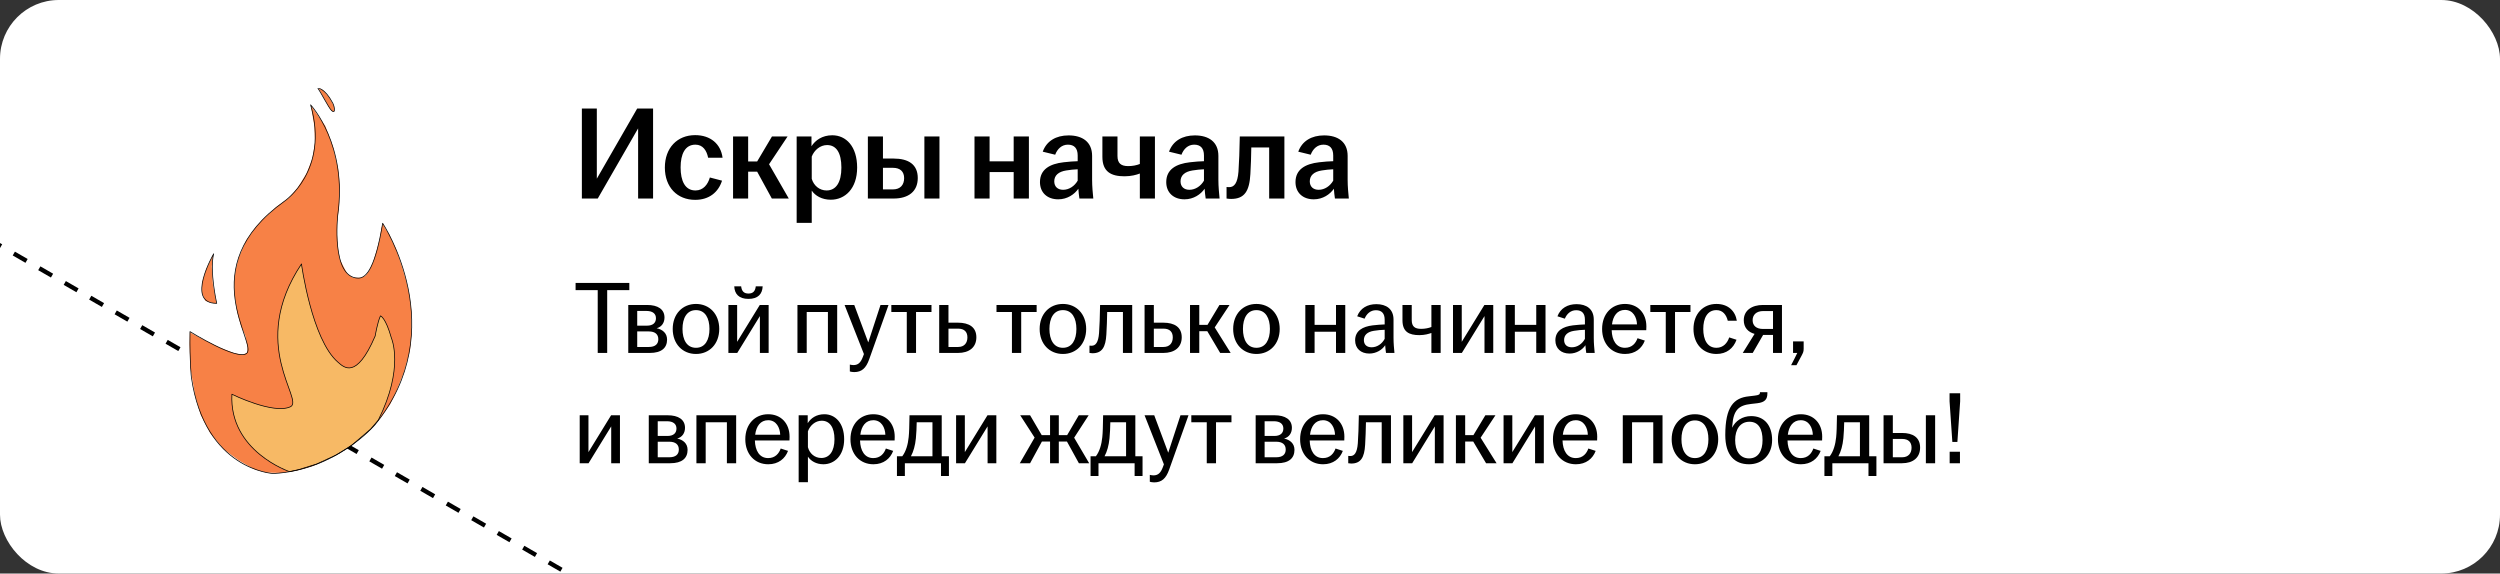 <?xml version="1.0" encoding="UTF-8"?> <svg xmlns="http://www.w3.org/2000/svg" width="340" height="78" viewBox="0 0 340 78" fill="none"><rect x="0" y="0" width="340" height="78" fill="#333333" stroke="none"/><g clip-path="url(#clip0_6485_11612)"><rect width="340" height="78" rx="8" fill="white"></rect><path d="M-63.938 -3.516L167.001 129.817" stroke="black" stroke-width="0.6" stroke-linejoin="round" stroke-dasharray="2 2"></path><g clip-path="url(#clip1_6485_11612)"><path d="M33.66 47.204L33.358 45.636L32.743 44.235L32.254 42.405L31.878 39.971L31.843 38.311L32.062 36.611L32.457 35.065L33.472 32.716L34.733 30.946L35.648 29.926L37.678 28.073L39.248 26.949L40.438 25.603L41.696 23.56L42.482 21.57L42.839 19.403L42.748 17.135L42.406 15.15L42.308 14.371L43.299 15.794L44.237 17.12L45.268 19.885L45.984 22.968L46.201 25.146L46.103 28.206L45.846 30.142L45.828 31.857L45.962 33.822L46.203 35.244L47.24 37.268L48.029 37.774L49.099 37.778L49.717 37.498L50.186 36.835L50.727 35.702L51.323 33.755L51.652 32.483L51.872 31.042L52.082 30.405L52.444 31.155L52.938 31.865L53.347 32.802L53.792 33.696L54.659 36.211L55.26 38.258L55.678 40.132L55.943 42.276L55.967 45.35L55.773 47.534L55.301 49.32L54.916 50.676L53.974 53.037L53.047 55.011L51.73 56.863L50.376 58.372L48.318 60.151L45.788 61.836L42.504 63.391L40.247 64.017L38.177 64.319L36.24 64.279L34.513 63.797L32.485 62.622L30.457 61.13L28.595 58.925L27.284 56.386L26.542 53.84L25.913 50.154L25.777 46.874L25.827 45.203L27.508 46.101L29.882 47.274L31.861 48.039L33.006 48.242L33.596 47.977L33.66 47.204Z" fill="#F78146"></path><path d="M29.444 41.255L28.954 38.644L28.808 36.225L28.973 34.672L28.037 36.633L27.48 38.44L27.481 39.894L27.944 40.932L28.899 41.205" fill="#F78146"></path><path d="M43.324 12.035L44.066 13.37L44.769 14.609L45.153 15.128L45.466 15.133L45.419 14.432L44.797 13.275L43.943 12.27L43.324 12.035Z" fill="#F78146"></path><path d="M39.37 64.14C39.37 64.14 31.144 61.369 31.539 53.617C31.539 53.617 37.197 56.406 39.501 55.317C41.431 54.405 33.666 46.913 41 35.898C41 35.898 42.391 46.191 45.958 49.253C46.742 49.926 48.442 51.736 51.024 45.694C51.024 45.694 51.344 43.783 51.745 42.957C51.745 42.957 52.446 43.159 53.233 45.987C53.233 45.987 55.019 50.011 51.452 57.129L50.388 58.379L47.759 60.612L45.707 61.882L43.076 63.102L40.636 63.864L39.37 64.14Z" fill="#F7B965" stroke="black" stroke-width="0.1" stroke-miterlimit="10" stroke-linecap="round" stroke-linejoin="round"></path><path d="M33.546 48.06C35.118 46.758 26.029 36.369 38.678 27.371C38.678 27.371 44.825 23.237 42.242 14.258C42.242 14.258 47.299 19.66 45.933 29.259C45.933 29.259 44.977 37.814 48.739 37.826C49.915 37.829 51.075 36.164 52.042 30.364C52.042 30.364 61.643 44.839 50.942 57.829C50.942 57.829 45.669 63.983 37.15 64.399C37.15 64.399 27.873 63.952 26.031 51.337C26.031 51.337 25.783 49.349 25.838 45.098C25.838 45.098 32.281 49.107 33.546 48.06Z" stroke="black" stroke-width="0.1" stroke-miterlimit="10" stroke-linecap="round" stroke-linejoin="round"></path><path d="M29.476 41.254C29.476 41.254 28.477 36.855 29.06 34.516C29.06 34.516 25.151 41.289 29.476 41.254Z" stroke="black" stroke-width="0.1" stroke-miterlimit="10" stroke-linecap="round" stroke-linejoin="round"></path><path d="M45.09 15.03C44.698 14.664 43.633 12.531 43.221 12.001C43.221 12.001 44.134 11.907 45.253 14.018C45.53 14.541 45.658 15.56 45.09 15.03Z" stroke="black" stroke-width="0.1" stroke-miterlimit="10" stroke-linecap="round" stroke-linejoin="round"></path></g><path d="M79.134 27V14.76H81.168V24.3L86.658 14.76H88.818V27H86.784V17.46L81.294 27H79.134ZM94.543 27.18C92.113 27.18 90.421 25.47 90.421 22.788C90.421 20.106 92.113 18.378 94.543 18.378C96.631 18.378 98.035 19.584 98.269 21.456H96.307C96.109 20.466 95.587 19.674 94.579 19.674C93.157 19.674 92.563 20.97 92.563 22.77C92.563 24.588 93.157 25.902 94.579 25.902C95.659 25.902 96.271 25.074 96.541 24.138L98.197 24.57C97.693 26.154 96.433 27.18 94.543 27.18ZM99.696 27V18.558H101.748V21.96H102.972L104.988 18.558H107.112L104.592 22.338L107.274 27H104.97L102.972 23.346H101.748V27H99.696ZM108.345 30.312V18.558H110.361V19.89C110.883 19.08 111.819 18.396 113.187 18.396C115.059 18.396 116.571 19.908 116.571 22.788C116.571 25.668 114.915 27.162 112.989 27.162C111.783 27.162 110.865 26.622 110.397 25.92V30.312H108.345ZM110.397 24.318C110.667 25.236 111.441 25.902 112.413 25.902C113.691 25.902 114.429 24.822 114.429 22.788C114.429 20.736 113.709 19.728 112.485 19.728C111.549 19.728 110.739 20.412 110.397 21.294V24.318ZM118.03 27V18.558H120.082V21.564H121.54C123.538 21.564 124.816 22.356 124.816 24.21C124.816 26.046 123.538 27 121.54 27H118.03ZM120.082 25.758H121.45C122.458 25.758 122.962 25.128 122.962 24.228C122.962 23.328 122.422 22.824 121.45 22.824H120.082V25.758ZM125.716 27V18.558H127.768V27H125.716ZM132.532 27V18.558H134.584V21.942H137.86V18.558H139.93V27H137.86V23.4H134.584V27H132.532ZM143.919 27.108C142.425 27.108 141.435 26.19 141.435 24.768C141.435 23.04 142.767 22.284 144.657 22.068C145.359 21.978 146.043 21.942 146.565 21.924V21.15C146.565 20.16 146.097 19.674 145.233 19.674C144.387 19.674 143.793 20.268 143.505 21.042L141.813 20.628C142.335 19.17 143.631 18.414 145.323 18.414C147.213 18.414 148.527 19.296 148.527 21.204V24.462C148.527 25.362 148.617 26.262 148.689 27H146.799C146.745 26.604 146.673 26.082 146.655 25.668C146.133 26.424 145.161 27.108 143.919 27.108ZM143.379 24.66C143.379 25.398 143.865 25.812 144.585 25.812C145.413 25.812 146.151 25.29 146.565 24.57V23.022C146.061 23.04 145.557 23.094 144.999 23.184C143.973 23.346 143.379 23.85 143.379 24.66ZM155.019 23.598C154.551 23.778 153.849 23.976 152.931 23.976C151.113 23.976 149.925 23.364 149.925 21.33V18.558H151.977V21.204C151.977 22.23 152.481 22.59 153.435 22.59C154.029 22.59 154.569 22.482 155.019 22.302V18.558H157.071V27H155.019V23.598ZM161.093 27.108C159.599 27.108 158.609 26.19 158.609 24.768C158.609 23.04 159.941 22.284 161.831 22.068C162.533 21.978 163.217 21.942 163.739 21.924V21.15C163.739 20.16 163.271 19.674 162.407 19.674C161.561 19.674 160.967 20.268 160.679 21.042L158.987 20.628C159.509 19.17 160.805 18.414 162.497 18.414C164.387 18.414 165.701 19.296 165.701 21.204V24.462C165.701 25.362 165.791 26.262 165.863 27H163.973C163.919 26.604 163.847 26.082 163.829 25.668C163.307 26.424 162.335 27.108 161.093 27.108ZM160.553 24.66C160.553 25.398 161.039 25.812 161.759 25.812C162.587 25.812 163.325 25.29 163.739 24.57V23.022C163.235 23.04 162.731 23.094 162.173 23.184C161.147 23.346 160.553 23.85 160.553 24.66ZM167.441 27.054C167.225 27.054 167.027 27.036 166.811 27V25.434C166.919 25.452 167.027 25.452 167.171 25.452C167.837 25.452 168.305 24.948 168.431 23.346C168.521 22.086 168.575 20.448 168.611 18.558H174.677V27H172.607V20.052H170.177C170.159 21.222 170.123 22.554 170.051 23.67C169.925 25.956 169.277 27.054 167.441 27.054ZM178.671 27.108C177.177 27.108 176.187 26.19 176.187 24.768C176.187 23.04 177.519 22.284 179.409 22.068C180.111 21.978 180.795 21.942 181.317 21.924V21.15C181.317 20.16 180.849 19.674 179.985 19.674C179.139 19.674 178.545 20.268 178.257 21.042L176.565 20.628C177.087 19.17 178.383 18.414 180.075 18.414C181.965 18.414 183.279 19.296 183.279 21.204V24.462C183.279 25.362 183.369 26.262 183.441 27H181.551C181.497 26.604 181.425 26.082 181.407 25.668C180.885 26.424 179.913 27.108 178.671 27.108ZM178.131 24.66C178.131 25.398 178.617 25.812 179.337 25.812C180.165 25.812 180.903 25.29 181.317 24.57V23.022C180.813 23.04 180.309 23.094 179.751 23.184C178.725 23.346 178.131 23.85 178.131 24.66Z" fill="black"></path><path d="M81.29 48V39.46H78.28V38.48H85.588V39.46H82.578V48H81.29ZM85.444 48V41.476H88.005C89.475 41.476 90.371 42.064 90.371 43.184C90.371 43.87 90.007 44.458 89.308 44.64C90.106 44.808 90.722 45.312 90.722 46.18C90.722 47.314 89.966 48 88.37 48H85.444ZM86.662 47.188H88.243C89.139 47.188 89.531 46.768 89.531 46.138C89.531 45.48 89.112 45.074 88.23 45.074H86.662V47.188ZM86.662 44.29H87.992C88.803 44.29 89.21 43.898 89.21 43.282C89.21 42.68 88.79 42.288 87.907 42.288H86.662V44.29ZM94.654 48.14C92.834 48.14 91.49 46.782 91.49 44.738C91.49 42.694 92.834 41.336 94.654 41.336C96.474 41.336 97.818 42.694 97.818 44.738C97.818 46.782 96.474 48.14 94.654 48.14ZM92.82 44.738C92.82 46.194 93.394 47.3 94.654 47.3C95.914 47.3 96.488 46.194 96.488 44.738C96.488 43.282 95.914 42.176 94.654 42.176C93.394 42.176 92.82 43.282 92.82 44.738ZM99.061 48V41.476H100.251V46.488L103.331 41.476H104.535V48H103.345V42.988L100.265 48H99.061ZM99.859 38.942H100.797C100.867 39.558 101.133 39.922 101.791 39.922C102.449 39.922 102.715 39.558 102.785 38.942H103.723C103.681 39.964 103.107 40.65 101.791 40.65C100.475 40.65 99.901 39.964 99.859 38.942ZM108.453 48V41.476H113.857V48H112.597V42.428H109.713V48H108.453ZM116.165 50.604C115.955 50.604 115.717 50.562 115.577 50.52V49.582C115.689 49.61 115.885 49.652 116.067 49.652C116.711 49.652 117.061 49.302 117.341 48.56L117.495 48.154L114.863 41.476H116.179L118.083 46.572L119.749 41.476H120.841L118.209 48.868C117.775 50.086 117.187 50.604 116.165 50.604ZM123.322 48V42.428H121.222V41.476H126.682V42.428H124.582V48H123.322ZM127.731 48V41.476H128.991V43.884H130.279C131.805 43.884 132.785 44.5 132.785 45.872C132.785 47.244 131.805 48 130.279 48H127.731ZM128.991 47.188H130.307C131.147 47.188 131.567 46.642 131.567 45.886C131.567 45.13 131.147 44.696 130.307 44.696H128.991V47.188ZM137.623 48V42.428H135.523V41.476H140.983V42.428H138.883V48H137.623ZM144.556 48.14C142.736 48.14 141.392 46.782 141.392 44.738C141.392 42.694 142.736 41.336 144.556 41.336C146.376 41.336 147.72 42.694 147.72 44.738C147.72 46.782 146.376 48.14 144.556 48.14ZM142.722 44.738C142.722 46.194 143.296 47.3 144.556 47.3C145.816 47.3 146.39 46.194 146.39 44.738C146.39 43.282 145.816 42.176 144.556 42.176C143.296 42.176 142.722 43.282 142.722 44.738ZM148.575 48.042C148.449 48.042 148.323 48.028 148.169 48V47.006C148.253 47.02 148.351 47.02 148.463 47.02C148.995 47.02 149.373 46.586 149.471 45.298C149.541 44.346 149.583 43.1 149.611 41.476H153.979V48H152.719V42.428H150.577C150.563 43.436 150.521 44.542 150.465 45.494C150.367 47.216 149.877 48.042 148.575 48.042ZM155.662 48V41.476H156.922V43.884H158.21C159.736 43.884 160.716 44.5 160.716 45.872C160.716 47.244 159.736 48 158.21 48H155.662ZM156.922 47.188H158.238C159.078 47.188 159.498 46.642 159.498 45.886C159.498 45.13 159.078 44.696 158.238 44.696H156.922V47.188ZM161.842 48V41.476H163.102V44.178H164.222L165.846 41.476H167.218L165.202 44.528L167.372 48H165.944L164.194 45.046H163.102V48H161.842ZM170.875 48.14C169.055 48.14 167.711 46.782 167.711 44.738C167.711 42.694 169.055 41.336 170.875 41.336C172.695 41.336 174.039 42.694 174.039 44.738C174.039 46.782 172.695 48.14 170.875 48.14ZM169.041 44.738C169.041 46.194 169.615 47.3 170.875 47.3C172.135 47.3 172.709 46.194 172.709 44.738C172.709 43.282 172.135 42.176 170.875 42.176C169.615 42.176 169.041 43.282 169.041 44.738ZM177.524 48V41.476H178.784V44.178H181.696V41.476H182.956V48H181.696V45.116H178.784V48H177.524ZM186.229 48.084C185.067 48.084 184.297 47.384 184.297 46.292C184.297 44.976 185.319 44.416 186.691 44.248C187.279 44.178 187.881 44.136 188.315 44.122V43.478C188.315 42.61 187.895 42.19 187.125 42.19C186.369 42.19 185.851 42.694 185.585 43.338L184.577 43.016C184.997 41.91 185.977 41.364 187.181 41.364C188.525 41.364 189.519 42.022 189.519 43.464V45.956C189.519 46.67 189.589 47.412 189.645 48H188.497C188.455 47.692 188.399 47.286 188.385 46.95C187.979 47.566 187.181 48.084 186.229 48.084ZM185.487 46.25C185.487 46.88 185.893 47.23 186.537 47.23C187.293 47.23 187.965 46.754 188.315 46.082V44.85C187.839 44.864 187.363 44.906 186.845 44.99C185.963 45.13 185.487 45.564 185.487 46.25ZM194.67 45.284C194.306 45.41 193.76 45.578 193.032 45.578C191.646 45.578 190.736 45.144 190.736 43.562V41.476H191.996V43.534C191.996 44.416 192.43 44.724 193.27 44.724C193.788 44.724 194.278 44.626 194.67 44.472V41.476H195.93V48H194.67V45.284ZM197.608 48V41.476H198.798V46.488L201.878 41.476H203.082V48H201.892V42.988L198.812 48H197.608ZM204.758 48V41.476H206.018V44.178H208.93V41.476H210.19V48H208.93V45.116H206.018V48H204.758ZM213.463 48.084C212.301 48.084 211.531 47.384 211.531 46.292C211.531 44.976 212.553 44.416 213.925 44.248C214.513 44.178 215.115 44.136 215.549 44.122V43.478C215.549 42.61 215.129 42.19 214.359 42.19C213.603 42.19 213.085 42.694 212.819 43.338L211.811 43.016C212.231 41.91 213.211 41.364 214.415 41.364C215.759 41.364 216.753 42.022 216.753 43.464V45.956C216.753 46.67 216.823 47.412 216.879 48H215.731C215.689 47.692 215.633 47.286 215.619 46.95C215.213 47.566 214.415 48.084 213.463 48.084ZM212.721 46.25C212.721 46.88 213.127 47.23 213.771 47.23C214.527 47.23 215.199 46.754 215.549 46.082V44.85C215.073 44.864 214.597 44.906 214.079 44.99C213.197 45.13 212.721 45.564 212.721 46.25ZM221.008 48.14C219.188 48.14 217.886 46.782 217.886 44.738C217.886 42.694 219.188 41.336 220.994 41.336C222.772 41.336 223.906 42.61 223.906 44.388C223.906 44.626 223.906 44.78 223.892 44.906H219.188C219.23 46.278 219.804 47.3 220.994 47.3C221.96 47.3 222.464 46.67 222.702 45.998L223.696 46.32C223.304 47.37 222.394 48.14 221.008 48.14ZM219.23 44.122H222.632C222.604 43.184 222.114 42.148 220.994 42.148C219.944 42.148 219.37 42.974 219.23 44.122ZM226.544 48V42.428H224.444V41.476H229.904V42.428H227.804V48H226.544ZM233.436 48.14C231.616 48.14 230.314 46.782 230.314 44.738C230.314 42.694 231.616 41.336 233.436 41.336C235.032 41.336 235.998 42.302 236.208 43.618H234.976C234.78 42.82 234.304 42.176 233.436 42.176C232.19 42.176 231.644 43.282 231.644 44.738C231.644 46.194 232.19 47.3 233.436 47.3C234.388 47.3 234.934 46.614 235.172 45.886L236.166 46.208C235.746 47.37 234.822 48.14 233.436 48.14ZM241.129 48V45.55H239.785L238.371 48H237.013L238.623 45.41C237.727 45.158 237.153 44.542 237.153 43.548C237.153 42.19 238.287 41.476 239.757 41.476H242.347V48H241.129ZM238.357 43.548C238.357 44.276 238.847 44.738 239.771 44.738H241.129V42.302H239.813C238.861 42.302 238.357 42.82 238.357 43.548ZM243.59 49.666C243.884 49.106 244.164 48.56 244.43 48H243.856V46.432H245.298V47.426C245.298 47.818 245.228 47.958 245.018 48.364L244.318 49.666H243.59ZM78.84 63V56.476H80.03V61.488L83.11 56.476H84.314V63H83.124V57.988L80.044 63H78.84ZM88.233 63V56.476H90.795C92.265 56.476 93.161 57.064 93.161 58.184C93.161 58.87 92.797 59.458 92.097 59.64C92.895 59.808 93.511 60.312 93.511 61.18C93.511 62.314 92.755 63 91.159 63H88.233ZM89.451 62.188H91.033C91.929 62.188 92.321 61.768 92.321 61.138C92.321 60.48 91.901 60.074 91.019 60.074H89.451V62.188ZM89.451 59.29H90.781C91.593 59.29 91.999 58.898 91.999 58.282C91.999 57.68 91.579 57.288 90.697 57.288H89.451V59.29ZM94.713 63V56.476H100.117V63H98.857V57.428H95.973V63H94.713ZM104.483 63.14C102.663 63.14 101.361 61.782 101.361 59.738C101.361 57.694 102.663 56.336 104.469 56.336C106.247 56.336 107.381 57.61 107.381 59.388C107.381 59.626 107.381 59.78 107.367 59.906H102.663C102.705 61.278 103.279 62.3 104.469 62.3C105.435 62.3 105.939 61.67 106.177 60.998L107.171 61.32C106.779 62.37 105.869 63.14 104.483 63.14ZM102.705 59.122H106.107C106.079 58.184 105.589 57.148 104.469 57.148C103.419 57.148 102.845 57.974 102.705 59.122ZM108.617 65.576V56.476H109.849V57.554C110.269 56.882 111.011 56.336 112.117 56.336C113.587 56.336 114.805 57.526 114.805 59.738C114.805 61.95 113.489 63.14 111.977 63.14C110.997 63.14 110.255 62.678 109.877 62.104V65.576H108.617ZM109.877 60.816C110.087 61.656 110.787 62.286 111.697 62.286C112.817 62.286 113.489 61.348 113.489 59.738C113.489 58.128 112.845 57.218 111.753 57.218C110.885 57.218 110.157 57.862 109.877 58.66V60.816ZM118.784 63.14C116.964 63.14 115.662 61.782 115.662 59.738C115.662 57.694 116.964 56.336 118.77 56.336C120.548 56.336 121.682 57.61 121.682 59.388C121.682 59.626 121.682 59.78 121.668 59.906H116.964C117.006 61.278 117.58 62.3 118.77 62.3C119.736 62.3 120.24 61.67 120.478 60.998L121.472 61.32C121.08 62.37 120.17 63.14 118.784 63.14ZM117.006 59.122H120.408C120.38 58.184 119.89 57.148 118.77 57.148C117.72 57.148 117.146 57.974 117.006 59.122ZM121.984 64.736V62.048H122.712C123.216 61.39 123.482 60.438 123.58 59.458C123.65 58.8 123.664 58.03 123.692 56.476H128.074V62.048H129.054V64.736H127.976V63H123.062V64.736H121.984ZM123.888 62.048H126.814V57.428H124.672C124.658 58.156 124.63 58.912 124.56 59.612C124.462 60.592 124.238 61.39 123.888 62.048ZM130.028 63V56.476H131.218V61.488L134.298 56.476H135.502V63H134.312V57.988L131.232 63H130.028ZM138.692 63L140.708 59.514L138.748 56.476H140.092L141.674 59.178H142.808V56.476H143.998V59.178H145.132L146.714 56.476H148.058L146.084 59.528L148.128 63H146.728L145.104 60.046H143.998V63H142.808V60.046H141.702L140.092 63H138.692ZM148.316 64.736V62.048H149.044C149.548 61.39 149.814 60.438 149.912 59.458C149.982 58.8 149.996 58.03 150.024 56.476H154.406V62.048H155.386V64.736H154.308V63H149.394V64.736H148.316ZM150.22 62.048H153.146V57.428H151.004C150.99 58.156 150.962 58.912 150.892 59.612C150.794 60.592 150.57 61.39 150.22 62.048ZM156.962 65.604C156.752 65.604 156.514 65.562 156.374 65.52V64.582C156.486 64.61 156.682 64.652 156.864 64.652C157.508 64.652 157.858 64.302 158.138 63.56L158.292 63.154L155.66 56.476H156.976L158.88 61.572L160.546 56.476H161.638L159.006 63.868C158.572 65.086 157.984 65.604 156.962 65.604ZM164.119 63V57.428H162.019V56.476H167.479V57.428H165.379V63H164.119ZM170.77 63V56.476H173.332C174.802 56.476 175.698 57.064 175.698 58.184C175.698 58.87 175.334 59.458 174.634 59.64C175.432 59.808 176.048 60.312 176.048 61.18C176.048 62.314 175.292 63 173.696 63H170.77ZM171.988 62.188H173.57C174.466 62.188 174.858 61.768 174.858 61.138C174.858 60.48 174.438 60.074 173.556 60.074H171.988V62.188ZM171.988 59.29H173.318C174.13 59.29 174.536 58.898 174.536 58.282C174.536 57.68 174.116 57.288 173.234 57.288H171.988V59.29ZM179.938 63.14C178.118 63.14 176.816 61.782 176.816 59.738C176.816 57.694 178.118 56.336 179.924 56.336C181.702 56.336 182.836 57.61 182.836 59.388C182.836 59.626 182.836 59.78 182.822 59.906H178.118C178.16 61.278 178.734 62.3 179.924 62.3C180.89 62.3 181.394 61.67 181.632 60.998L182.626 61.32C182.234 62.37 181.324 63.14 179.938 63.14ZM178.16 59.122H181.562C181.534 58.184 181.044 57.148 179.924 57.148C178.874 57.148 178.3 57.974 178.16 59.122ZM183.767 63.042C183.641 63.042 183.515 63.028 183.361 63V62.006C183.445 62.02 183.543 62.02 183.655 62.02C184.187 62.02 184.565 61.586 184.663 60.298C184.733 59.346 184.775 58.1 184.803 56.476H189.171V63H187.911V57.428H185.769C185.755 58.436 185.713 59.542 185.657 60.494C185.559 62.216 185.069 63.042 183.767 63.042ZM190.854 63V56.476H192.044V61.488L195.124 56.476H196.328V63H195.138V57.988L192.058 63H190.854ZM198.004 63V56.476H199.264V59.178H200.384L202.008 56.476H203.38L201.364 59.528L203.534 63H202.106L200.356 60.046H199.264V63H198.004ZM204.485 63V56.476H205.675V61.488L208.755 56.476H209.959V63H208.769V57.988L205.689 63H204.485ZM214.323 63.14C212.503 63.14 211.201 61.782 211.201 59.738C211.201 57.694 212.503 56.336 214.309 56.336C216.087 56.336 217.221 57.61 217.221 59.388C217.221 59.626 217.221 59.78 217.207 59.906H212.503C212.545 61.278 213.119 62.3 214.309 62.3C215.275 62.3 215.779 61.67 216.017 60.998L217.011 61.32C216.619 62.37 215.709 63.14 214.323 63.14ZM212.545 59.122H215.947C215.919 58.184 215.429 57.148 214.309 57.148C213.259 57.148 212.685 57.974 212.545 59.122ZM220.699 63V56.476H226.103V63H224.843V57.428H221.959V63H220.699ZM230.511 63.14C228.691 63.14 227.347 61.782 227.347 59.738C227.347 57.694 228.691 56.336 230.511 56.336C232.331 56.336 233.675 57.694 233.675 59.738C233.675 61.782 232.331 63.14 230.511 63.14ZM228.677 59.738C228.677 61.194 229.251 62.3 230.511 62.3C231.771 62.3 232.345 61.194 232.345 59.738C232.345 58.282 231.771 57.176 230.511 57.176C229.251 57.176 228.677 58.282 228.677 59.738ZM237.872 63.14C235.912 63.14 234.638 61.922 234.638 59.164C234.638 55.314 235.8 54.11 237.844 53.9C238.11 53.872 238.474 53.83 238.656 53.802C239.23 53.732 239.356 53.634 239.356 53.382V53.34H240.364V53.494C240.364 54.292 240.042 54.712 239.006 54.838L238.152 54.936C236.472 55.118 235.744 55.748 235.59 57.89L235.576 58.17C235.996 57.26 236.962 56.588 238.152 56.588C239.972 56.588 241.008 57.876 241.008 59.85C241.008 61.824 239.692 63.14 237.872 63.14ZM235.982 59.85C235.982 61.306 236.612 62.342 237.872 62.342C239.132 62.342 239.706 61.306 239.706 59.85C239.706 58.394 239.188 57.358 237.928 57.358C236.668 57.358 235.982 58.394 235.982 59.85ZM244.921 63.14C243.101 63.14 241.799 61.782 241.799 59.738C241.799 57.694 243.101 56.336 244.907 56.336C246.685 56.336 247.819 57.61 247.819 59.388C247.819 59.626 247.819 59.78 247.805 59.906H243.101C243.143 61.278 243.717 62.3 244.907 62.3C245.873 62.3 246.377 61.67 246.615 60.998L247.609 61.32C247.217 62.37 246.307 63.14 244.921 63.14ZM243.143 59.122H246.545C246.517 58.184 246.027 57.148 244.907 57.148C243.857 57.148 243.283 57.974 243.143 59.122ZM248.121 64.736V62.048H248.849C249.353 61.39 249.619 60.438 249.717 59.458C249.787 58.8 249.801 58.03 249.829 56.476H254.211V62.048H255.191V64.736H254.113V63H249.199V64.736H248.121ZM250.025 62.048H252.951V57.428H250.809C250.795 58.156 250.767 58.912 250.697 59.612C250.599 60.592 250.375 61.39 250.025 62.048ZM256.164 63V56.476H257.424V58.884H258.67C260.168 58.884 261.134 59.5 261.134 60.872C261.134 62.244 260.168 63 258.67 63H256.164ZM257.424 62.188H258.698C259.538 62.188 259.972 61.642 259.972 60.886C259.972 60.13 259.538 59.696 258.698 59.696H257.424V62.188ZM261.918 63V56.476H263.178V63H261.918ZM265.518 60.102L265.14 54.572V53.48H266.582V54.572L266.204 60.102H265.518ZM265.154 63V61.432H266.554V63H265.154Z" fill="black"></path></g><defs><clipPath id="clip0_6485_11612"><rect width="340" height="78" rx="8" fill="white"></rect></clipPath><clipPath id="clip1_6485_11612"><rect width="34" height="54" fill="white" transform="translate(24 12)"></rect></clipPath></defs></svg> 